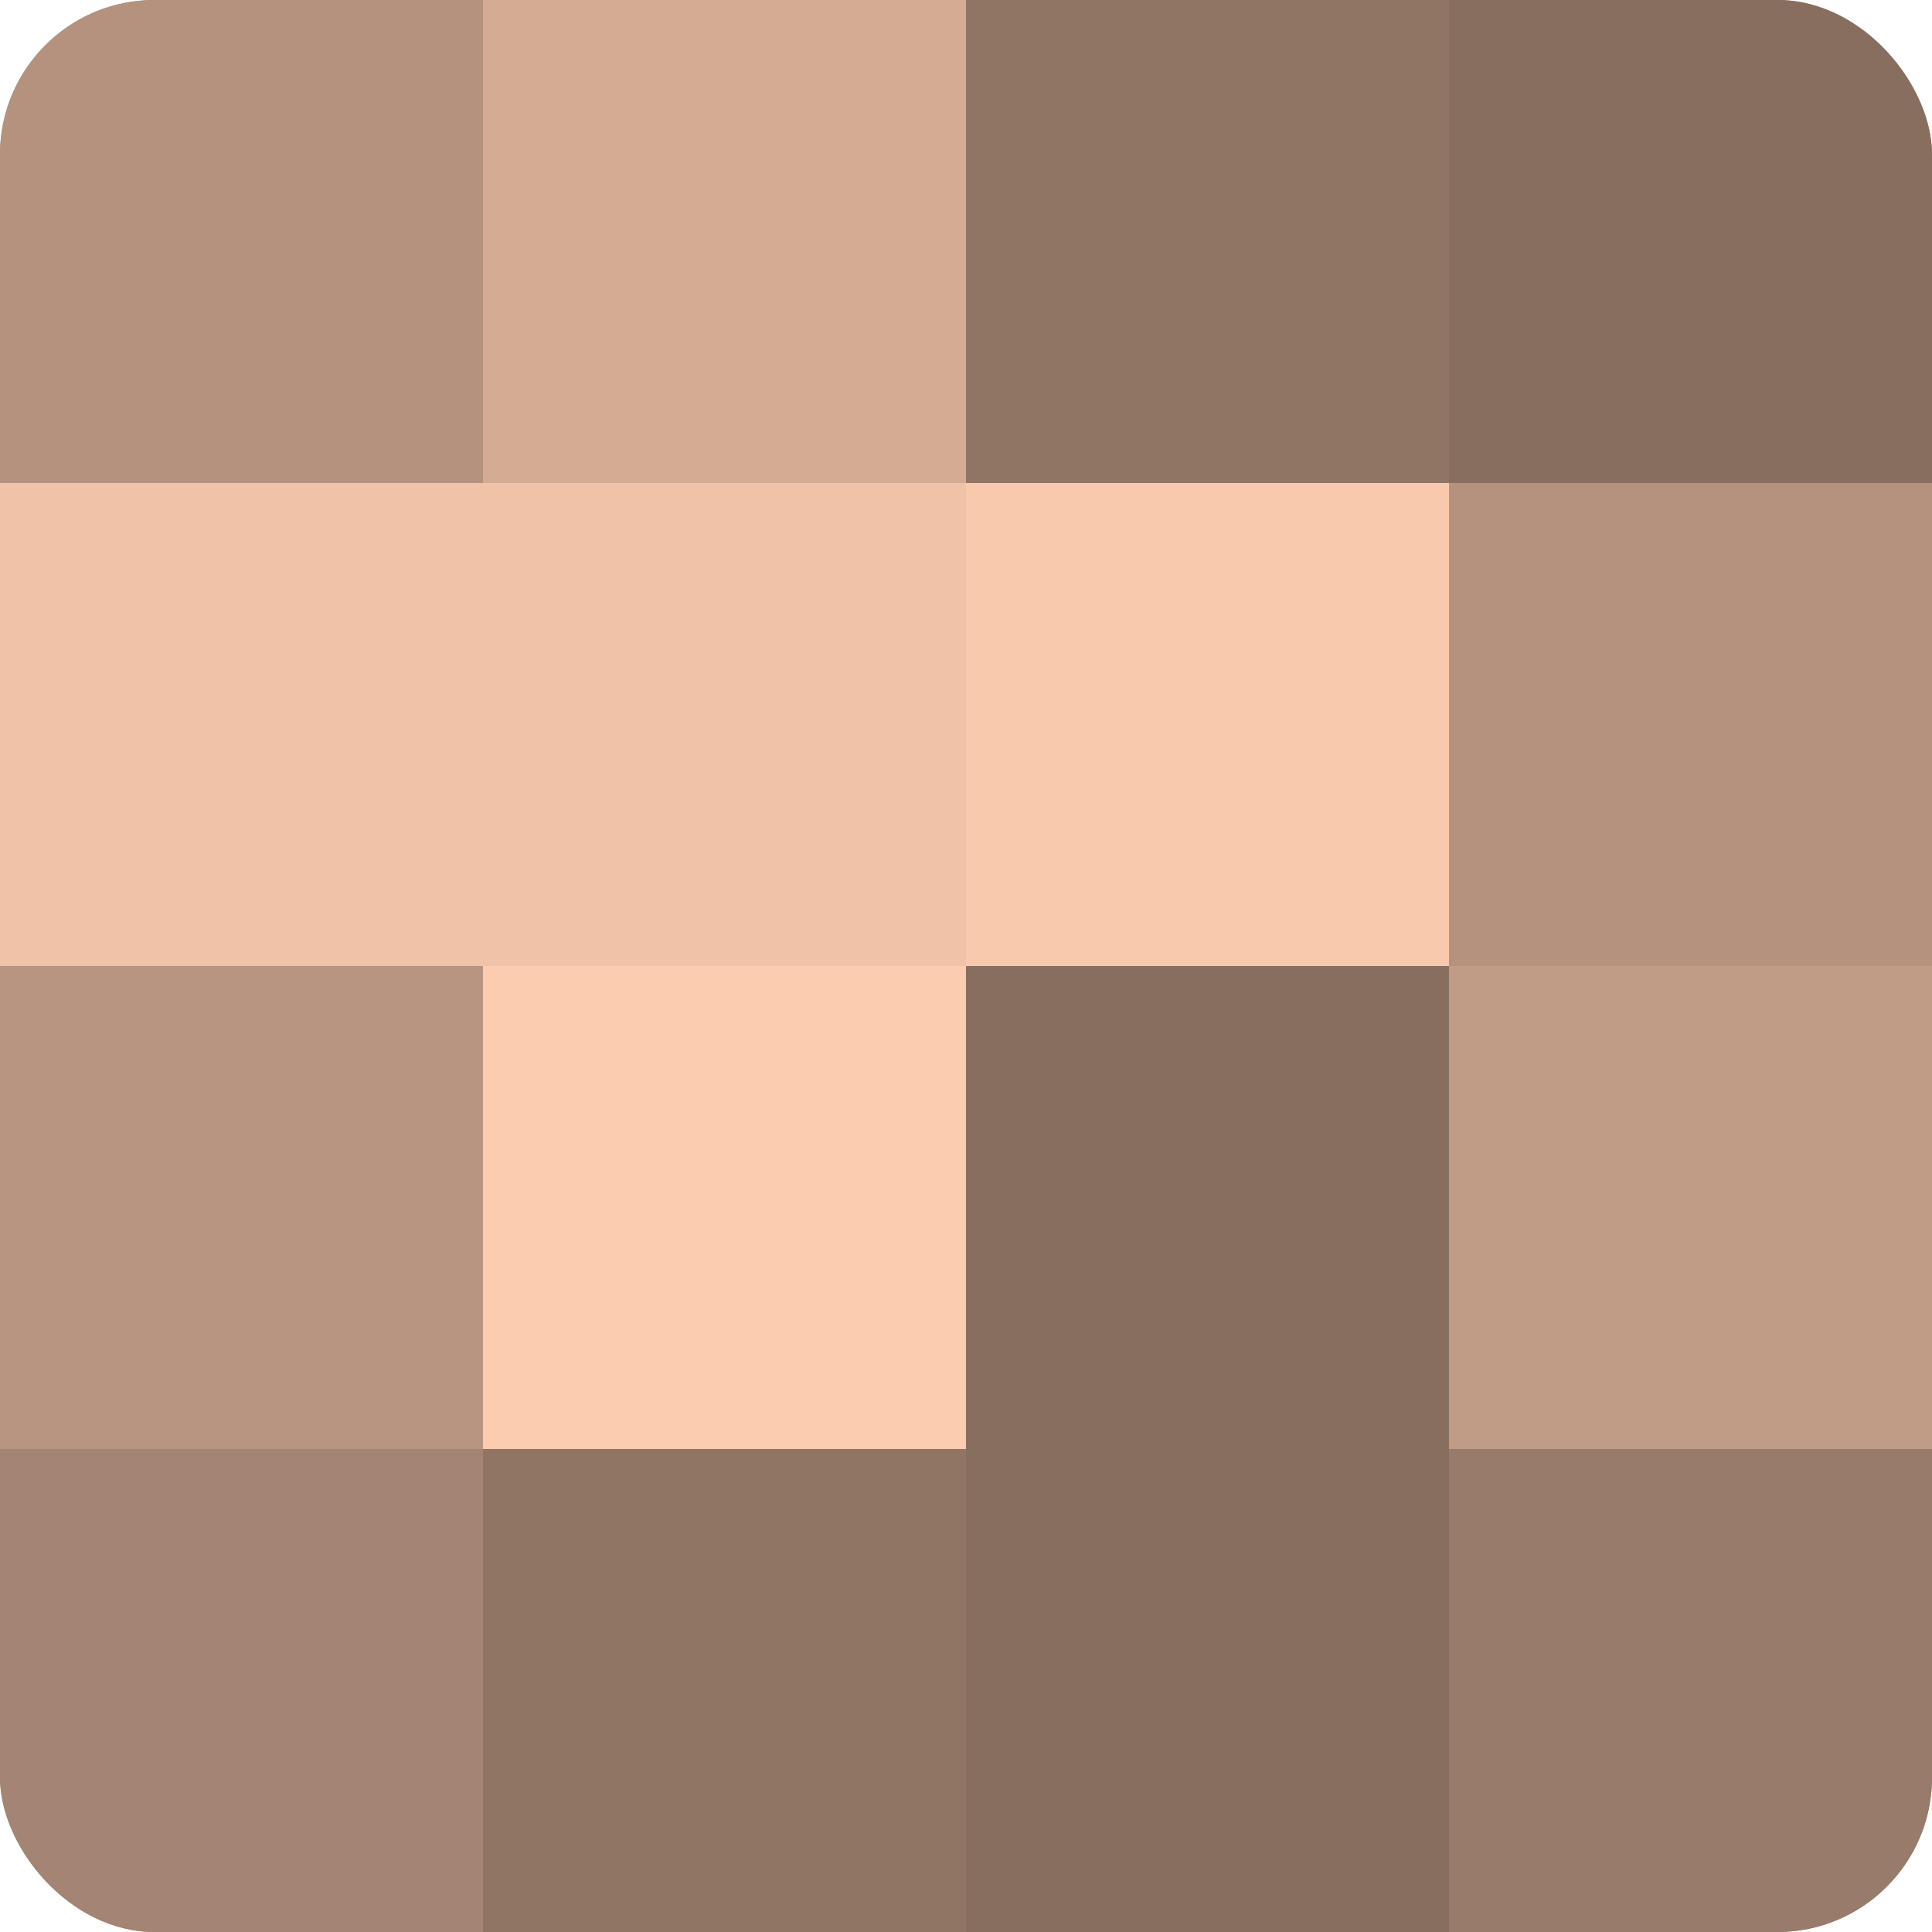 <?xml version="1.0" encoding="UTF-8"?>
<svg xmlns="http://www.w3.org/2000/svg" width="60" height="60" viewBox="0 0 100 100" preserveAspectRatio="xMidYMid meet"><defs><clipPath id="c" width="100" height="100"><rect width="100" height="100" rx="8" ry="8"/></clipPath></defs><g clip-path="url(#c)"><rect width="100" height="100" fill="#a08270"/><rect width="25" height="25" fill="#b4927e"/><rect y="25" width="25" height="25" fill="#f0c2a8"/><rect y="50" width="25" height="25" fill="#b89581"/><rect y="75" width="25" height="25" fill="#a48573"/><rect x="25" width="25" height="25" fill="#d4ac94"/><rect x="25" y="25" width="25" height="25" fill="#f0c2a8"/><rect x="25" y="50" width="25" height="25" fill="#fcccb0"/><rect x="25" y="75" width="25" height="25" fill="#907565"/><rect x="50" width="25" height="25" fill="#907565"/><rect x="50" y="25" width="25" height="25" fill="#f8c9ad"/><rect x="50" y="50" width="25" height="25" fill="#886e5f"/><rect x="50" y="75" width="25" height="25" fill="#886e5f"/><rect x="75" width="25" height="25" fill="#886e5f"/><rect x="75" y="25" width="25" height="25" fill="#b4927e"/><rect x="75" y="50" width="25" height="25" fill="#c09b86"/><rect x="75" y="75" width="25" height="25" fill="#987b6a"/></g></svg>
